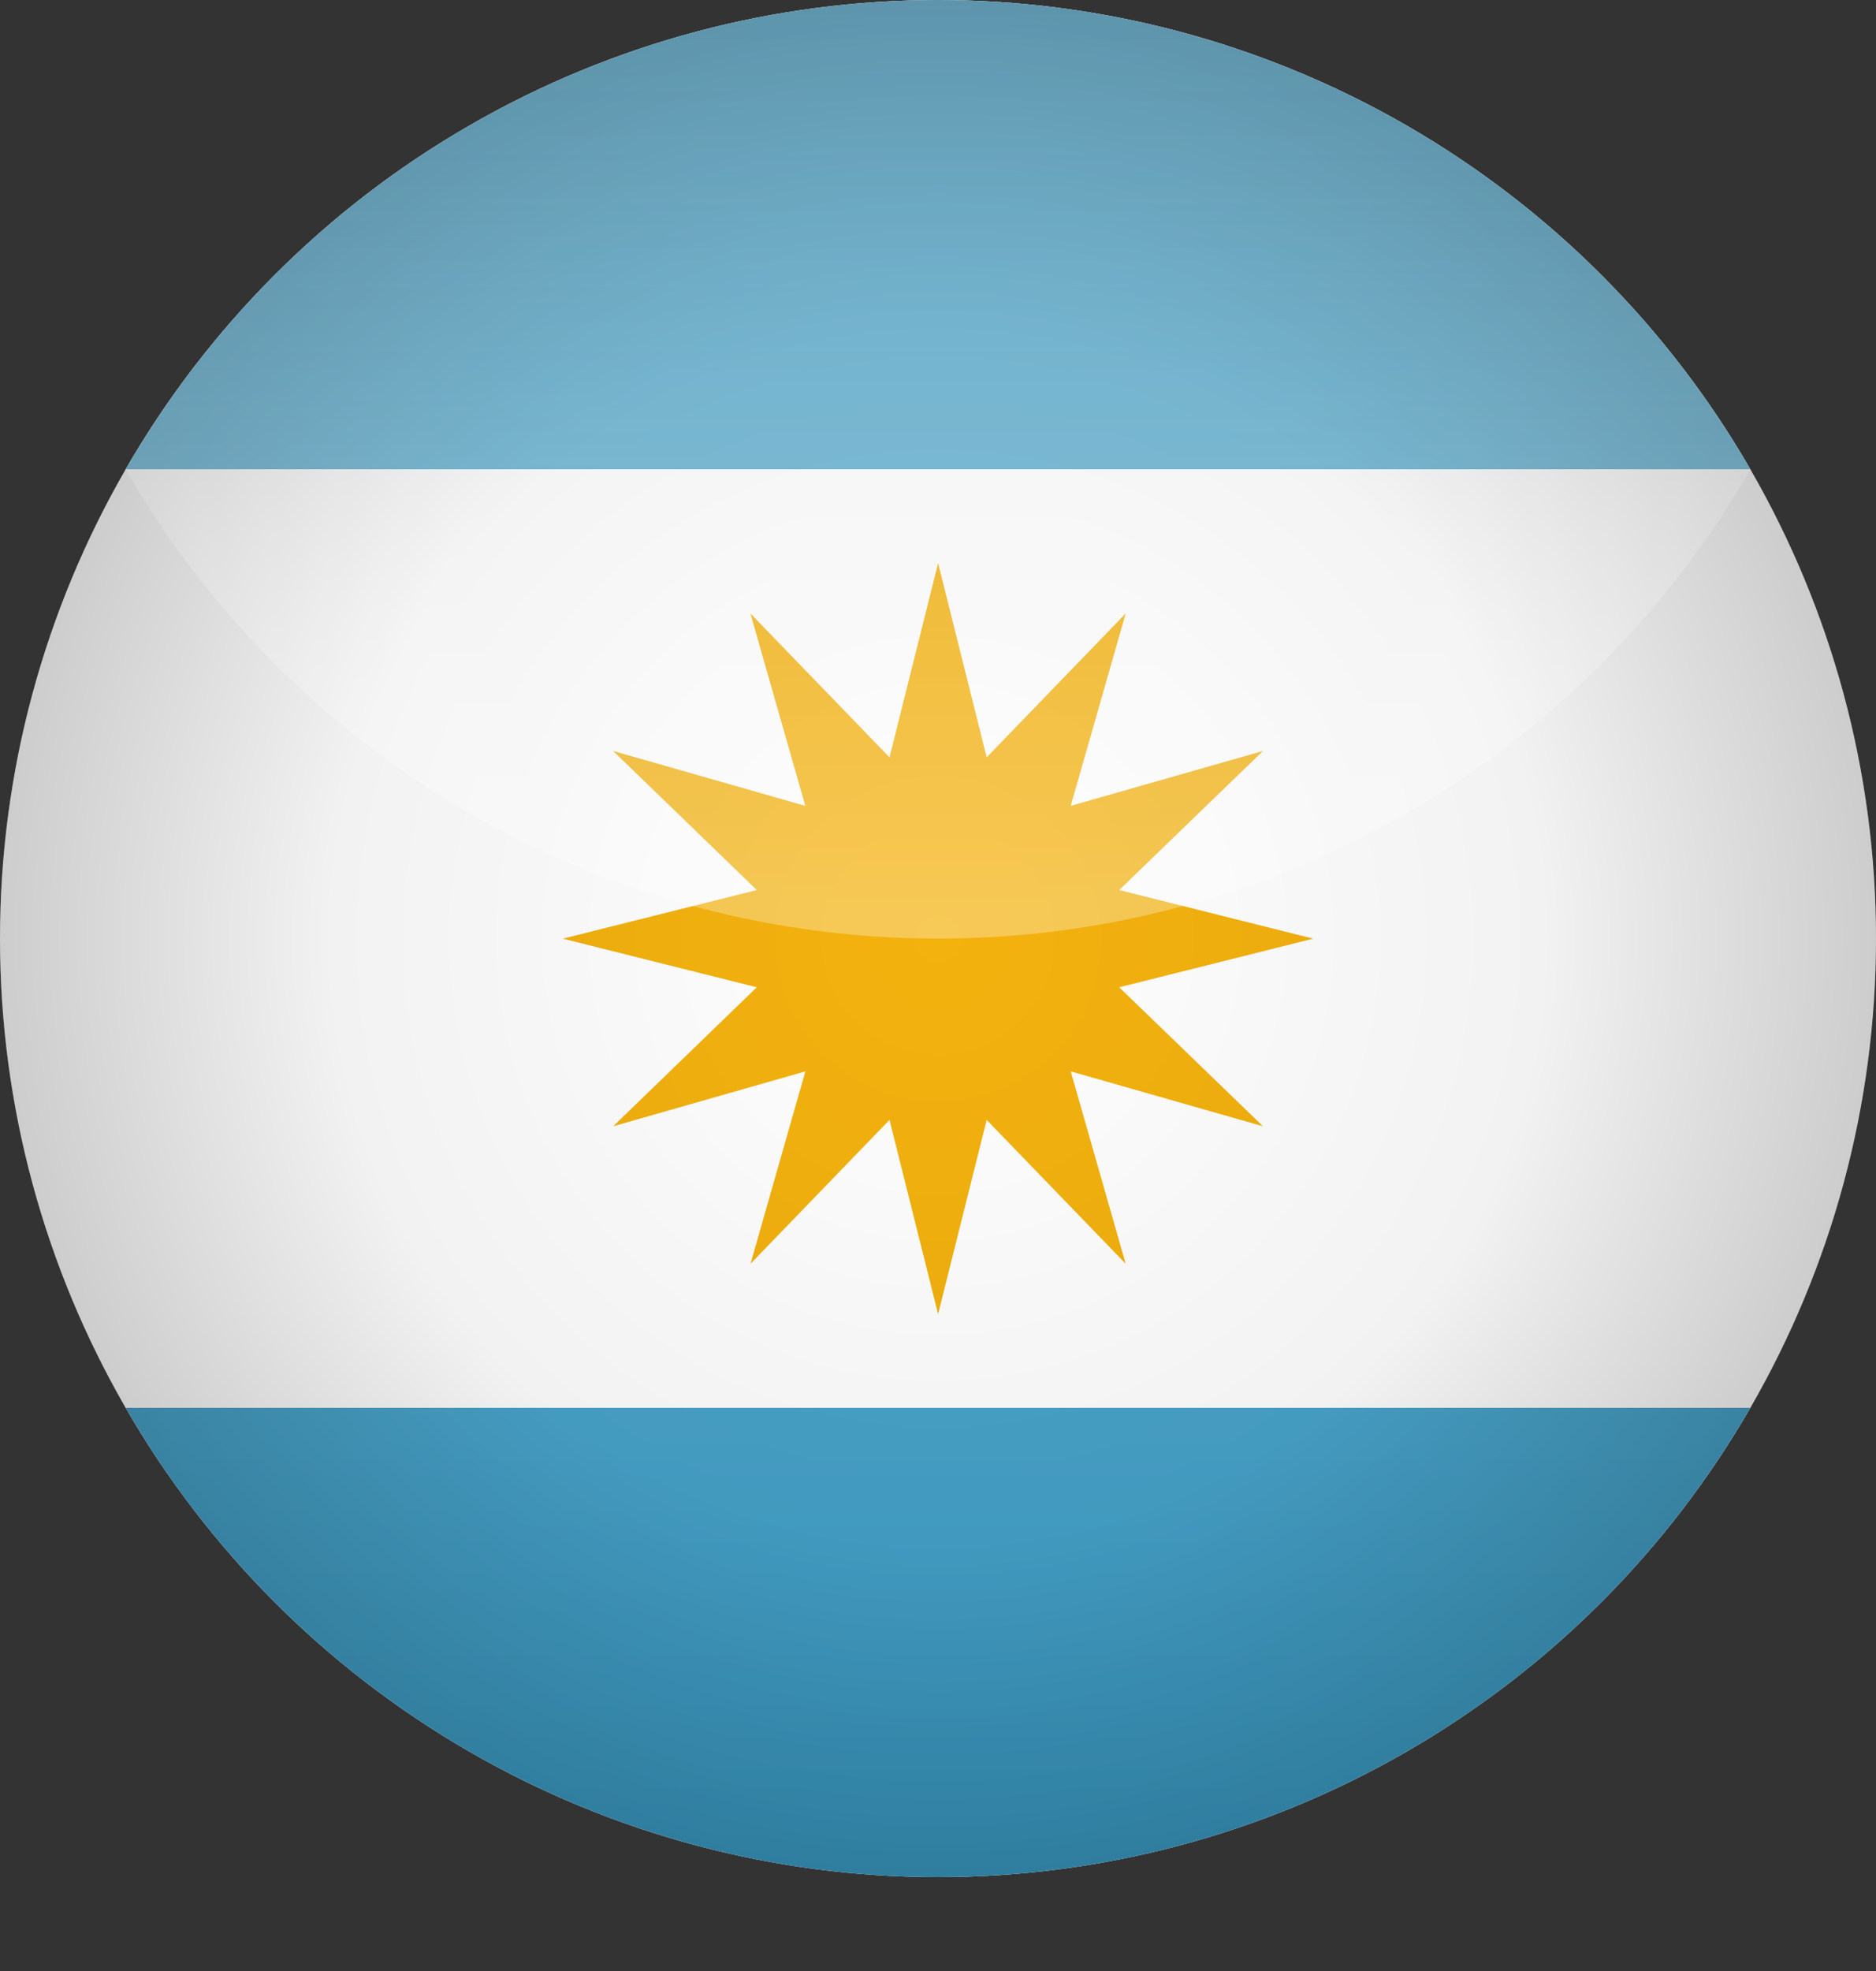 <svg xmlns="http://www.w3.org/2000/svg" xmlns:xlink="http://www.w3.org/1999/xlink" width="20" height="21" viewBox="0 0 20 21"><rect x="0" y="0" width="20" height="21" fill="#333333" stroke="none"/><defs><clipPath id="a"><circle cx="10" cy="10" r="10" fill="#fff"/></clipPath><linearGradient id="b" x1="0.5" x2="0.5" y2="1" gradientUnits="objectBoundingBox"><stop offset="0" stop-color="#74b9d6"/><stop offset="1" stop-color="#3a9cc6"/></linearGradient><radialGradient id="c" cx="0.5" cy="0.5" r="0.5" gradientUnits="objectBoundingBox"><stop offset="0" stop-opacity="0"/><stop offset="0.64" stop-opacity="0.051"/><stop offset="1" stop-opacity="0.2"/></radialGradient><linearGradient id="d" x1="0.5" x2="0.5" y2="1" gradientUnits="objectBoundingBox"><stop offset="0" stop-color="#fff" stop-opacity="0"/><stop offset="1" stop-color="#fff" stop-opacity="0.302"/></linearGradient><clipPath id="f"><rect width="20" height="21"/></clipPath></defs><g id="e" clip-path="url(#f)"><g clip-path="url(#a)"><rect width="20" height="19.999" fill="#fff"/><path d="M-583,95V90h20v5Zm0-15V75h20v5Z" transform="translate(583 -75)" fill="url(#b)"/><path d="M43.893,45.307l-2.068.518,2.068.518-1.531,1.481,2.049-.585-.585,2.05,1.482-1.533.518,2.069.518-2.069,1.482,1.533-.586-2.05,2.05.585-1.533-1.481,2.069-.518-2.069-.518,1.533-1.482-2.05.585.586-2.05-1.482,1.533-.518-2.069-.518,2.069L43.825,42.36l.585,2.05-2.049-.585Z" transform="translate(-35.825 -35.824)" fill="#f4b20e"/></g><circle cx="10" cy="10" r="10" fill="url(#c)"/><path d="M-581.662,90A10,10,0,0,1-573,85a9.995,9.995,0,0,1,8.662,5A9.995,9.995,0,0,1-573,95,10,10,0,0,1-581.662,90Z" transform="translate(583 -85)" fill="url(#d)"/></g></svg>